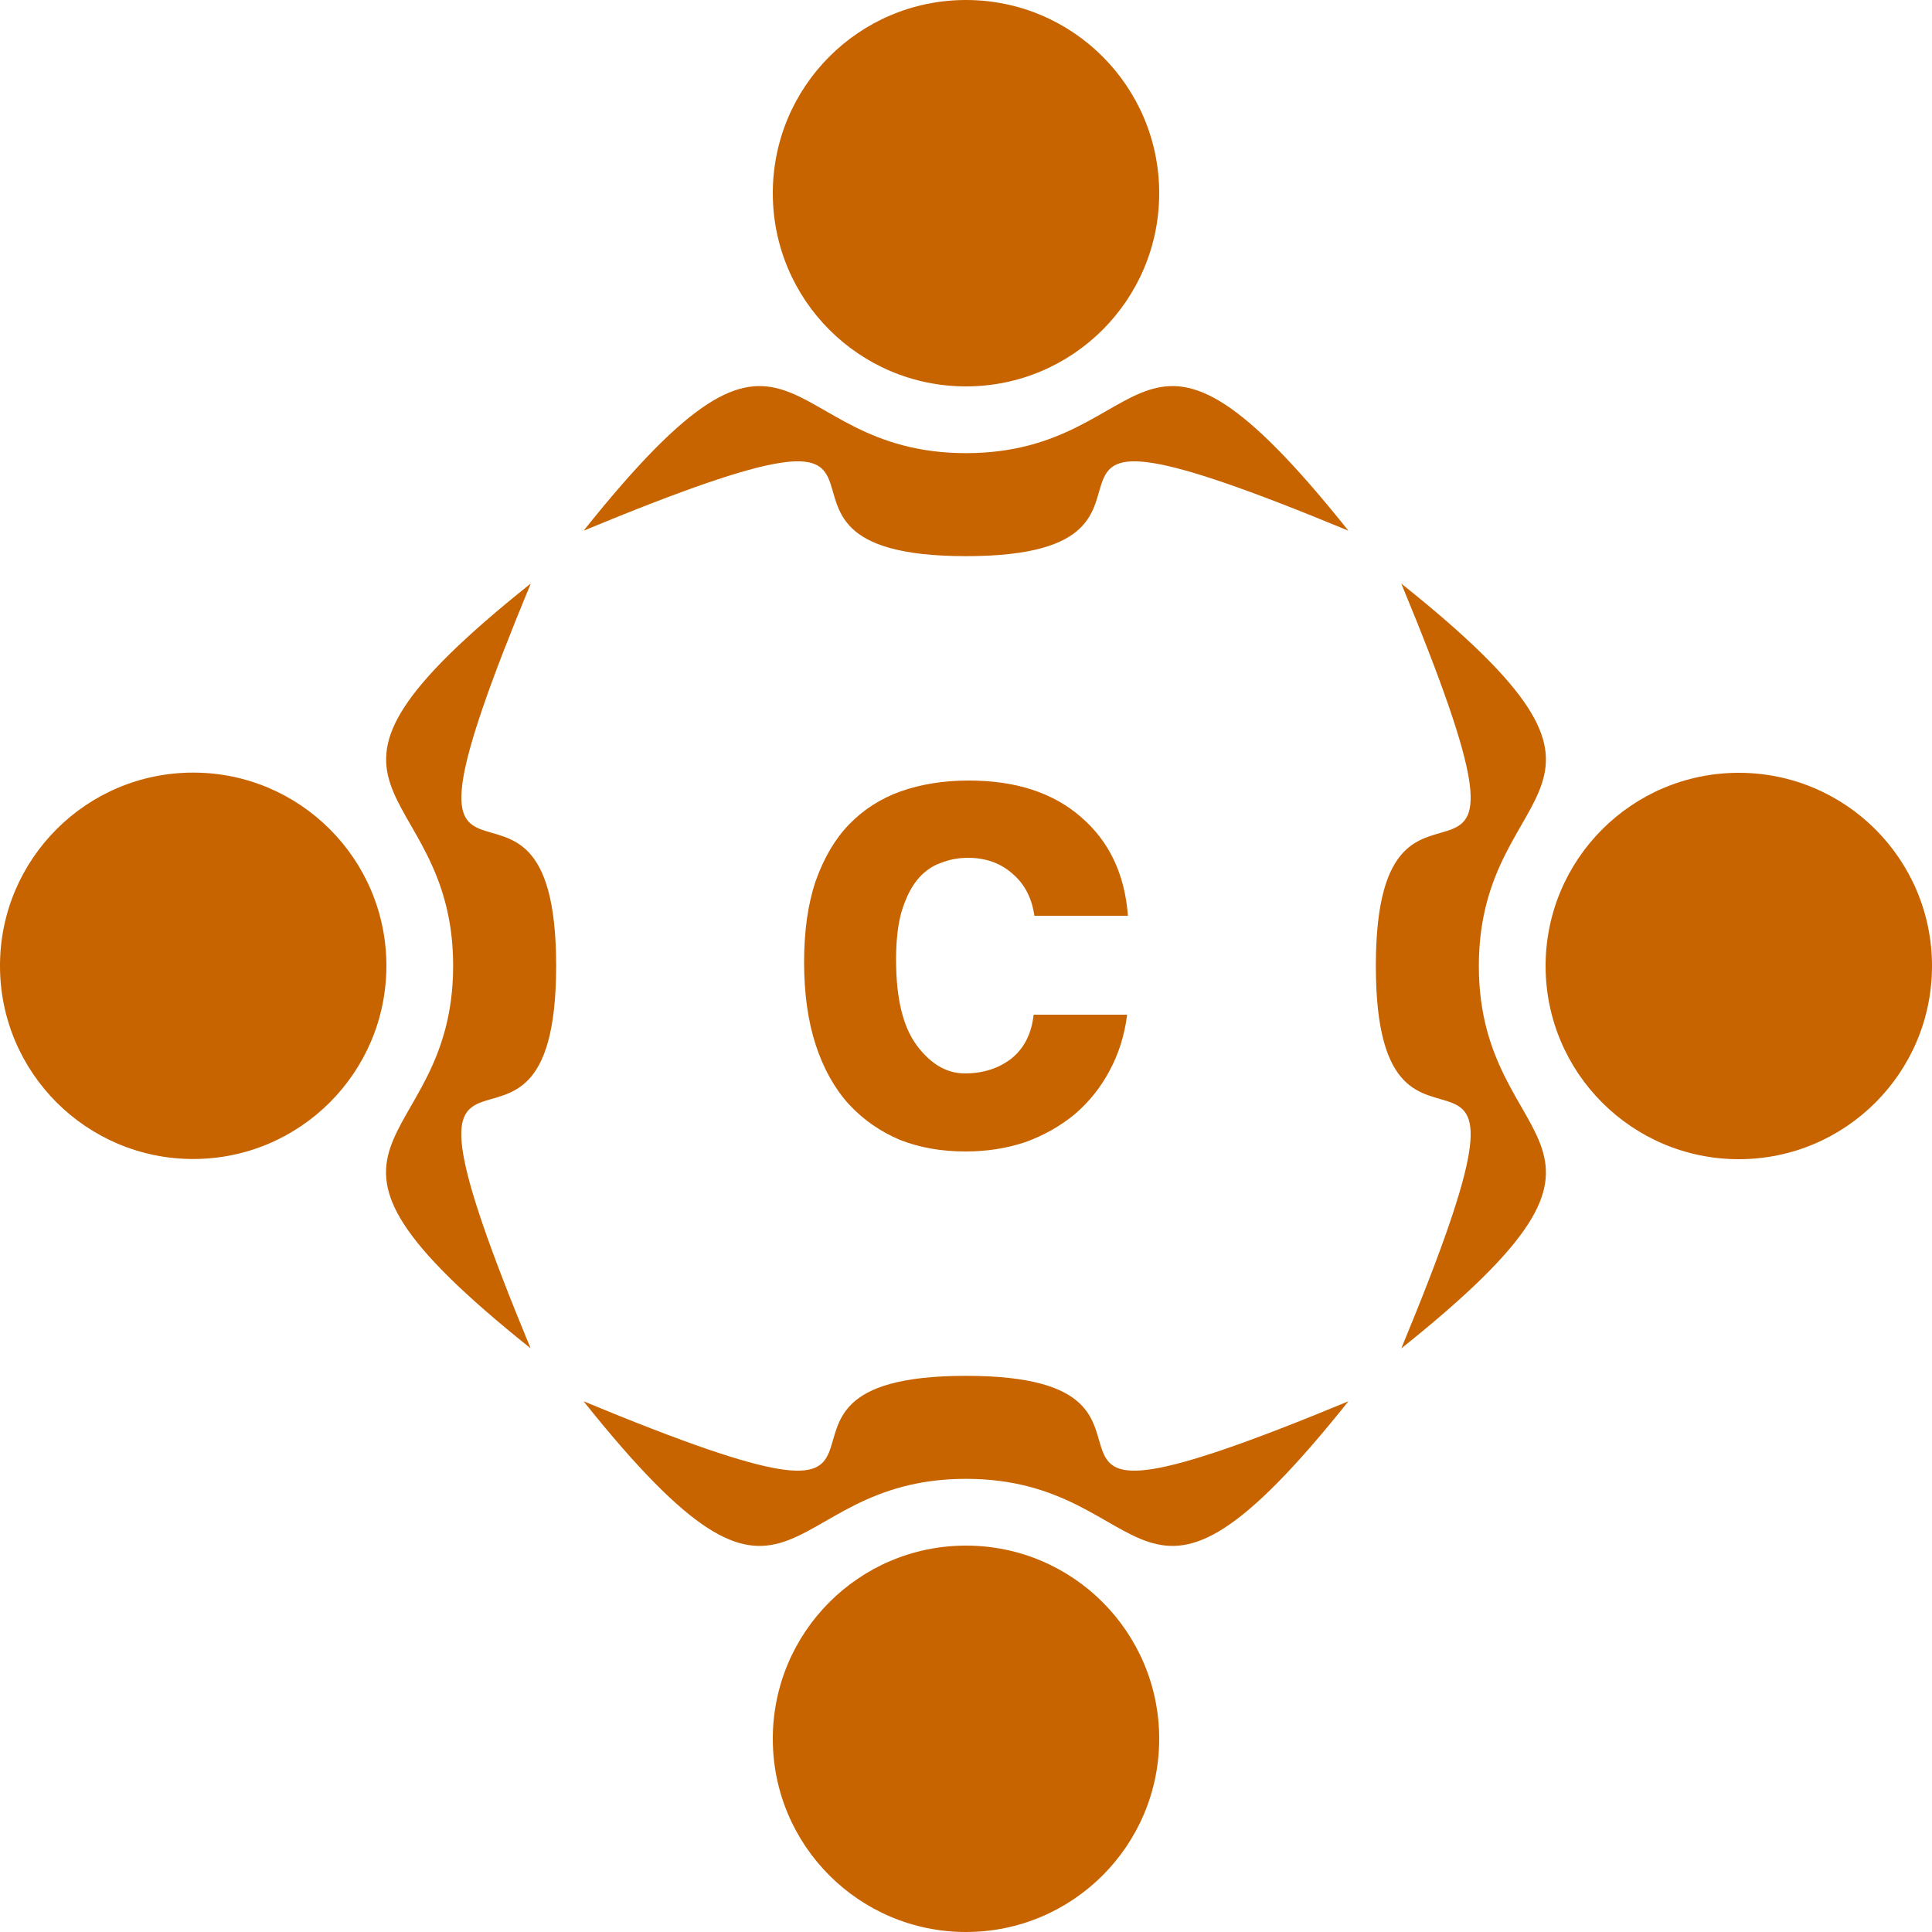 <?xml version="1.0" encoding="UTF-8" standalone="no"?>
<!-- Created with Inkscape (http://www.inkscape.org/) -->

<svg
   viewBox="-50 -50 120 120"
   version="1.1"
   id="svg5"
   inkscape:version="1.2.2 (b0a8486541, 2022-12-01)"
   sodipodi:docname="ISO.naranja-transparente.svg"
   width="1000"
   height="1000"
   xmlns:inkscape="http://www.inkscape.org/namespaces/inkscape"
   xmlns:sodipodi="http://sodipodi.sourceforge.net/DTD/sodipodi-0.dtd"
   xmlns="http://www.w3.org/2000/svg"
   xmlns:svg="http://www.w3.org/2000/svg">
  <sodipodi:namedview
     id="namedview7"
     pagecolor="#ffffff"
     bordercolor="#000000"
     borderopacity="0.25"
     inkscape:showpageshadow="2"
     inkscape:pageopacity="0.0"
     inkscape:pagecheckerboard="0"
     inkscape:deskcolor="#d1d1d1"
     inkscape:document-units="px"
     showgrid="false"
     inkscape:zoom="1.446"
     inkscape:cx="500"
     inkscape:cy="450.55325"
     inkscape:window-width="1920"
     inkscape:window-height="2083"
     inkscape:window-x="1920"
     inkscape:window-y="0"
     inkscape:window-maximized="0"
     inkscape:current-layer="layer1"
     showguides="true"
     inkscape:lockguides="false" />
  <defs
     id="defs" />
  <g
     inkscape:label="Layer 1"
     inkscape:groupmode="layer"
     id="layer1"
     style="fill:#c86400;fill-opacity:1">
    <g
       id="g376"
       transform="matrix(1.2,0,0,1.2,-2,9.52)">
      <g
         id="p1"
         inkscape:transform-center-y="-35.6066"
         transform="translate(10,0.4)">
        <circle
           style="vector-effect:non-scaling-stroke;fill:#c86400;fill-opacity:1;stroke:none;stroke-width:0.5;stroke-linecap:round;-inkscape-stroke:hairline"
           id="c1"
           cx="0"
           cy="-40"
           r="10"
           inkscape:transform-center-y="-40" />
        <path
           id="h1"
           style="vector-effect:non-scaling-stroke;stroke-linecap:round;-inkscape-stroke:hairline"
           inkscape:transform-center-y="-15"
           transform="rotate(-135)"
           d="M 29.928,1.936 C 31.932,19.797 25.841,11.699 18.77,18.77 11.699,25.841 19.797,31.932 1.936,29.928 23.149,21.141 5.295,24.705 15,15 24.705,5.295 21.141,23.149 29.928,1.936 Z"
           sodipodi:nodetypes="czczc" />
      </g>
      <g
         id="p2"
         inkscape:transform-center-y="-0.0058947119"
         transform="rotate(-89.985,5.2,-4.801)"
         inkscape:transform-center-x="35.606598">
        <circle
           style="vector-effect:non-scaling-stroke;fill:#c86400;fill-opacity:1;stroke:none;stroke-width:0.5;stroke-linecap:round;-inkscape-stroke:hairline"
           id="c2"
           cx="0"
           cy="-40"
           r="10"
           inkscape:transform-center-y="-40" />
        <path
           id="h2"
           style="vector-effect:non-scaling-stroke;stroke-linecap:round;-inkscape-stroke:hairline"
           inkscape:transform-center-y="-15"
           transform="rotate(-135)"
           d="M 29.928,1.936 C 31.932,19.797 25.841,11.699 18.77,18.77 11.699,25.841 19.797,31.932 1.936,29.928 23.149,21.141 5.295,24.705 15,15 24.705,5.295 21.141,23.149 29.928,1.936 Z"
           sodipodi:nodetypes="czczc" />
      </g>
      <g
         id="p3"
         inkscape:transform-center-y="35.6066"
         transform="rotate(180,5,0.2)">
        <circle
           style="vector-effect:non-scaling-stroke;fill:#c86400;fill-opacity:1;stroke:none;stroke-width:0.5;stroke-linecap:round;-inkscape-stroke:hairline"
           id="c3"
           cx="0"
           cy="-40"
           r="10"
           inkscape:transform-center-y="-40" />
        <path
           id="h3"
           style="vector-effect:non-scaling-stroke;stroke-linecap:round;-inkscape-stroke:hairline"
           inkscape:transform-center-y="-15"
           transform="rotate(-135)"
           d="M 29.928,1.936 C 31.932,19.797 25.841,11.699 18.77,18.77 11.699,25.841 19.797,31.932 1.936,29.928 23.149,21.141 5.295,24.705 15,15 24.705,5.295 21.141,23.149 29.928,1.936 Z"
           sodipodi:nodetypes="czczc" />
      </g>
      <g
         id="p4"
         transform="rotate(90,4.8,5.2)"
         inkscape:transform-center-x="-35.6066">
        <circle
           style="vector-effect:non-scaling-stroke;fill:#c86400;fill-opacity:1;stroke:none;stroke-width:0.5;stroke-linecap:round;-inkscape-stroke:hairline"
           id="c4"
           cx="0"
           cy="-40"
           r="10"
           inkscape:transform-center-y="-40" />
        <path
           id="h4"
           style="vector-effect:non-scaling-stroke;stroke-linecap:round;-inkscape-stroke:hairline"
           inkscape:transform-center-y="-15"
           transform="rotate(-135)"
           d="M 29.928,1.936 C 31.932,19.797 25.841,11.699 18.77,18.77 11.699,25.841 19.797,31.932 1.936,29.928 23.149,21.141 5.295,24.705 15,15 24.705,5.295 21.141,23.149 29.928,1.936 Z"
           sodipodi:nodetypes="czczc" />
      </g>
      <g
         aria-label="C"
         id="C"
         style="fill:#c86400;fill-opacity:1"
         transform="translate(10,0.4)">
        <path
           d="m 3.54,-2.6 q -0.2,-1.4 -1.16,-2.2 -0.92,-0.8 -2.28,-0.8 -0.76,0 -1.44,0.28 -0.68,0.24 -1.2,0.88 -0.48,0.6 -0.8,1.64 -0.28,1 -0.28,2.48 0,3 1.08,4.44 1.08,1.44 2.48,1.44 1.4,0 2.4,-0.76 1,-0.8 1.16,-2.28 h 4.84 q -0.2,1.6 -0.92,2.92 -0.68,1.28 -1.8,2.24 -1.12,0.92 -2.56,1.44 -1.44,0.48 -3.08,0.48 -1.88,0 -3.4,-0.6 -1.52,-0.64 -2.64,-1.84 -1.12,-1.24 -1.72,-3.08 -0.6,-1.84 -0.6,-4.28 0,-2.44 0.6,-4.2 0.64,-1.8 1.72,-2.92 1.12,-1.16 2.68,-1.72 1.6,-0.56 3.52,-0.56 3.64,0 5.8,1.88 2.2,1.88 2.44,5.12 z"
           id="path449" />
      </g>
    </g>
  </g>
</svg>
